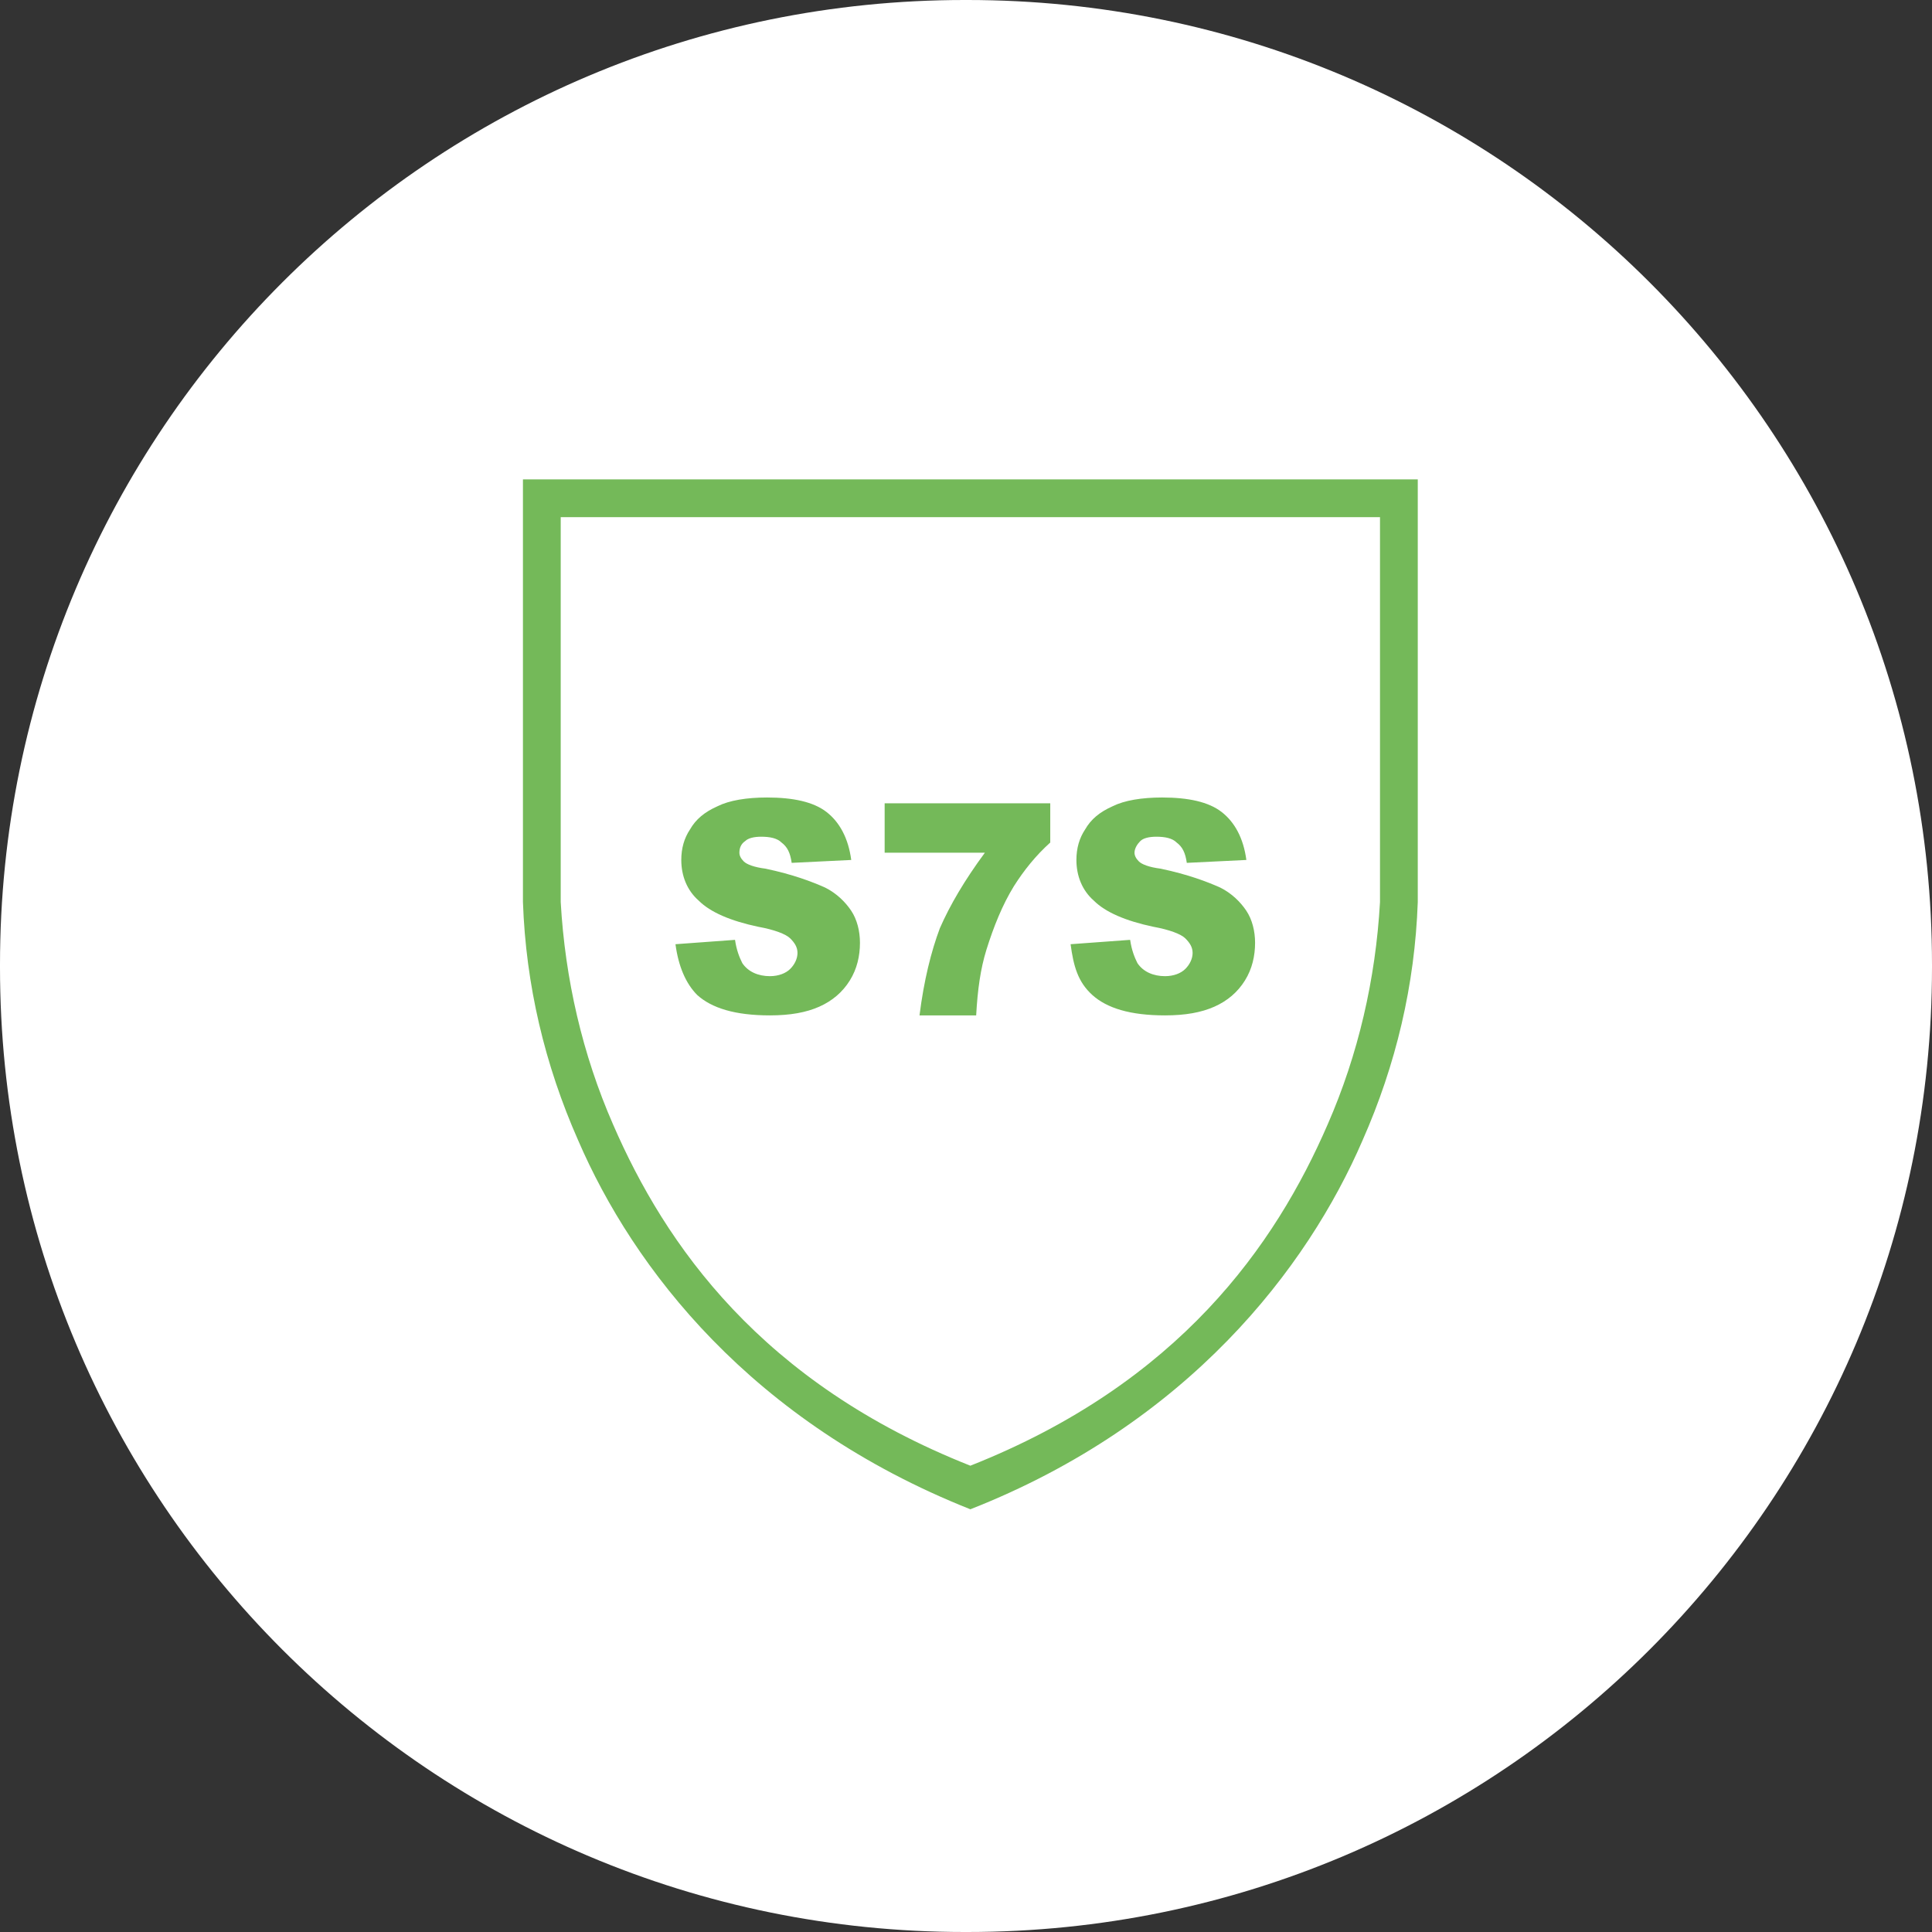 <?xml version="1.0" encoding="utf-8"?>
<!-- Generator: Adobe Illustrator 26.5.0, SVG Export Plug-In . SVG Version: 6.00 Build 0)  -->
<svg version="1.1" xmlns="http://www.w3.org/2000/svg" xmlns:xlink="http://www.w3.org/1999/xlink" x="0px" y="0px"
	 viewBox="0 0 133 133" style="enable-background:new 0 0 133 133;" xml:space="preserve">
<rect x="0" y="0" width="133" height="133" fill="#333333" stroke="none"/>
<style type="text/css">
	.st0{fill:#FFFFFF;}
	.st1{fill-rule:evenodd;clip-rule:evenodd;fill:#74B959;}
	.st2{enable-background:new    ;}
	.st3{fill:#74B959;}
</style>
<g id="Laag_1">
	<g id="Laag_1_00000059310176932899363730000012238056946115899814_">
		<g transform="translate(-894 -5899)">
			<g transform="translate(894 5899)">
				<path class="st0" d="M66.4,0h0.2C103.3,0,133,29.7,133,66.4v0.2c0,36.7-29.7,66.4-66.4,66.4h-0.2C29.7,133,0,103.3,0,66.6v-0.2
					C0,29.7,29.7,0,66.4,0z"/>
			</g>
			<g transform="translate(930 5932)">
				<g>
					<path class="st1" d="M59,29.1c-0.3,5.3-1.5,10.5-3.6,15.3c-3.6,8.3-10.2,17.8-24.6,23.5c-14.4-5.7-21-15.2-24.6-23.5
						c-2.1-4.8-3.3-10-3.6-15.3V2.6H59V29.1z M30.8,0H0v29.1c0.2,5.7,1.5,11.2,3.8,16.4c3.8,8.8,11.9,19.4,27,25.4
						c15-5.9,23.2-16.6,27-25.4c2.3-5.2,3.6-10.7,3.8-16.4V0H30.8z"/>
				</g>
			</g>
		</g>
	</g>
</g>
<g id="Laag_2">
	<g class="st2">
		<path class="st3" d="M46.5,65l4.1-0.3c0.1,0.7,0.3,1.2,0.5,1.6c0.4,0.6,1.1,0.9,1.9,0.9c0.6,0,1.1-0.2,1.4-0.5
			c0.3-0.3,0.5-0.7,0.5-1.1c0-0.4-0.2-0.7-0.5-1c-0.3-0.3-1.1-0.6-2.2-0.8c-1.9-0.4-3.3-1-4.1-1.8c-0.8-0.7-1.2-1.7-1.2-2.8
			c0-0.8,0.2-1.5,0.6-2.1c0.4-0.7,1-1.2,1.9-1.6c0.8-0.4,2-0.6,3.4-0.6c1.8,0,3.2,0.3,4.1,1c0.9,0.7,1.5,1.8,1.7,3.3l-4.1,0.2
			c-0.1-0.7-0.3-1.1-0.7-1.4c-0.3-0.3-0.8-0.4-1.4-0.4c-0.5,0-0.9,0.1-1.1,0.3c-0.3,0.2-0.4,0.5-0.4,0.8c0,0.2,0.1,0.4,0.3,0.6
			c0.2,0.2,0.7,0.4,1.5,0.5c1.9,0.4,3.2,0.9,4.1,1.3c0.8,0.4,1.4,1,1.8,1.6c0.4,0.6,0.6,1.4,0.6,2.2c0,0.9-0.2,1.8-0.7,2.6
			s-1.2,1.4-2.1,1.8c-0.9,0.4-2,0.6-3.4,0.6c-2.4,0-4-0.5-5-1.4C47.2,67.7,46.7,66.5,46.5,65z"/>
		<path class="st3" d="M60.9,55.3h11.4V58c-1,0.9-1.8,1.9-2.5,3c-0.8,1.3-1.4,2.8-1.9,4.4c-0.4,1.3-0.6,2.7-0.7,4.5h-3.9
			c0.3-2.4,0.8-4.4,1.4-6c0.7-1.6,1.7-3.3,3.1-5.2h-6.9V55.3z"/>
		<path class="st3" d="M73.7,65l4.1-0.3c0.1,0.7,0.3,1.2,0.5,1.6c0.4,0.6,1.1,0.9,1.9,0.9c0.6,0,1.1-0.2,1.4-0.5
			c0.3-0.3,0.5-0.7,0.5-1.1c0-0.4-0.2-0.7-0.5-1c-0.3-0.3-1.1-0.6-2.2-0.8c-1.9-0.4-3.3-1-4.1-1.8c-0.8-0.7-1.2-1.7-1.2-2.8
			c0-0.8,0.2-1.5,0.6-2.1c0.4-0.7,1-1.2,1.9-1.6c0.8-0.4,2-0.6,3.4-0.6c1.8,0,3.2,0.3,4.1,1c0.9,0.7,1.5,1.8,1.7,3.3l-4.1,0.2
			c-0.1-0.7-0.3-1.1-0.7-1.4c-0.3-0.3-0.8-0.4-1.4-0.4c-0.5,0-0.9,0.1-1.1,0.3s-0.4,0.5-0.4,0.8c0,0.2,0.1,0.4,0.3,0.6
			c0.2,0.2,0.7,0.4,1.5,0.5c1.9,0.4,3.2,0.9,4.1,1.3c0.8,0.4,1.4,1,1.8,1.6s0.6,1.4,0.6,2.2c0,0.9-0.2,1.8-0.7,2.6s-1.2,1.4-2.1,1.8
			c-0.9,0.4-2,0.6-3.4,0.6c-2.4,0-4-0.5-5-1.4S73.9,66.5,73.7,65z"/>
	</g>
</g>
</svg>
